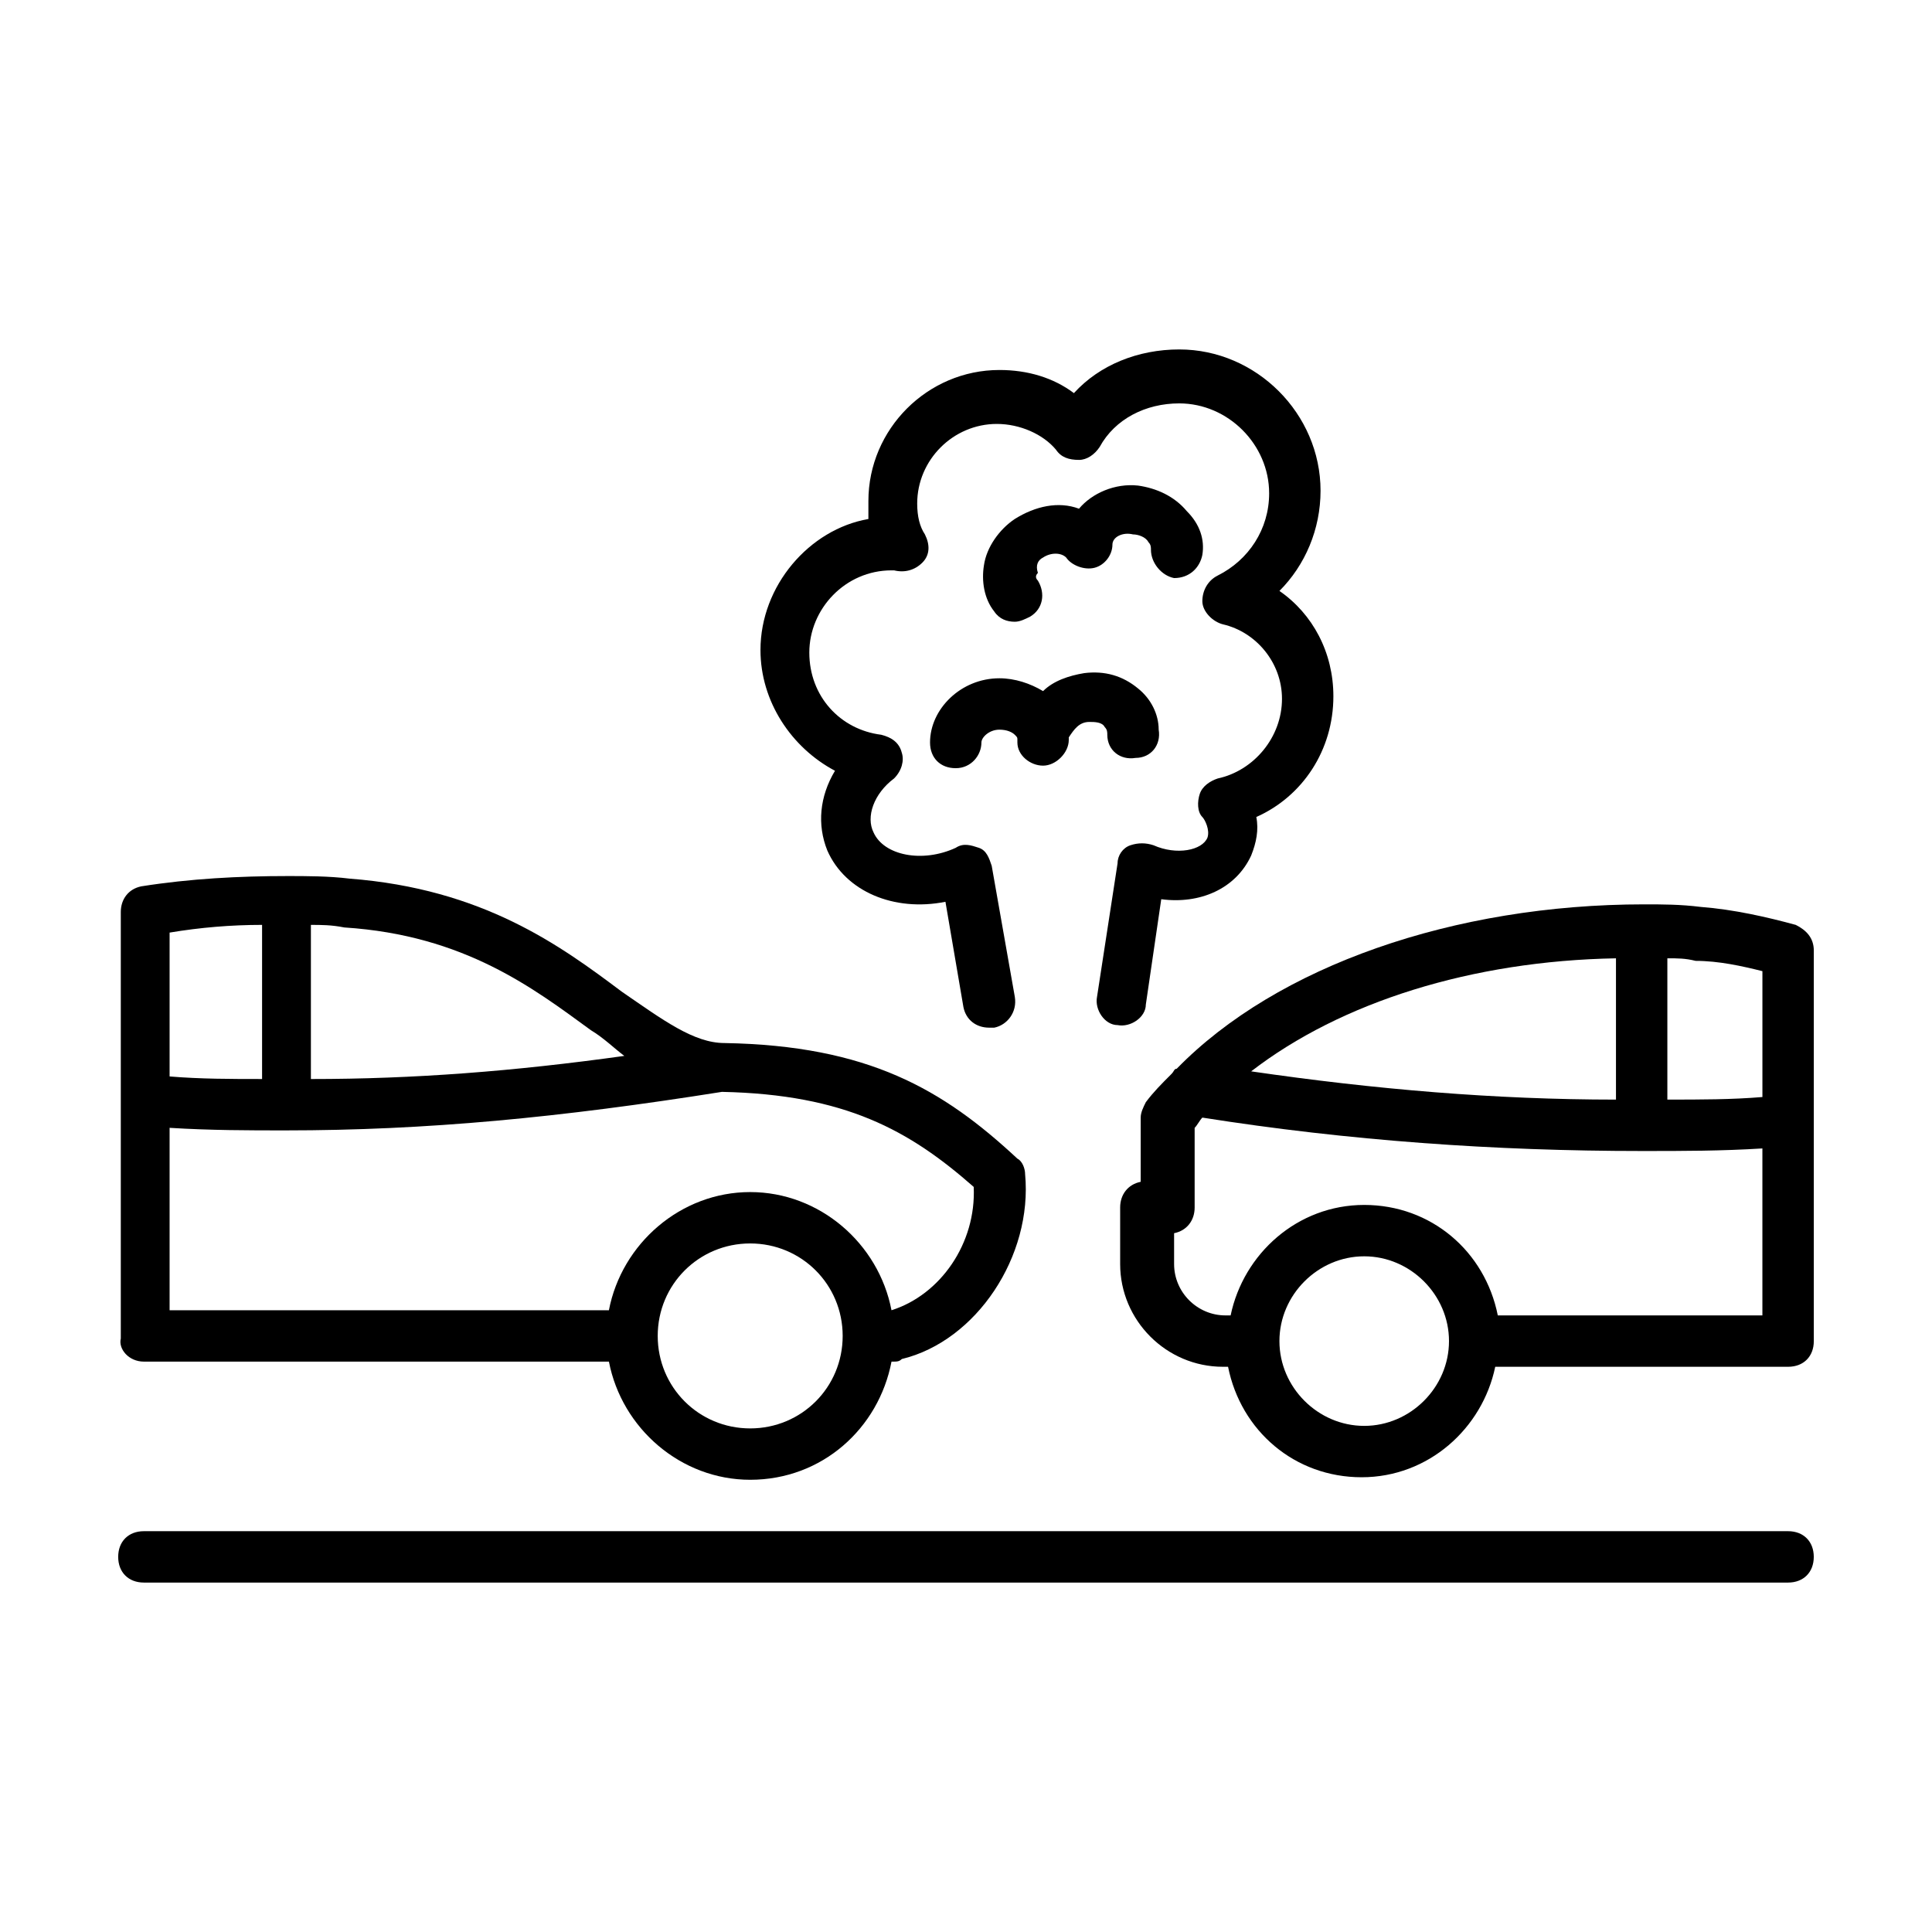 <?xml version="1.0" encoding="UTF-8"?>
<!-- Uploaded to: ICON Repo, www.svgrepo.com, Generator: ICON Repo Mixer Tools -->
<svg fill="#000000" width="800px" height="800px" version="1.1" viewBox="144 144 512 512" xmlns="http://www.w3.org/2000/svg">
 <g>
  <path d="m617.86 549.78h-435.73c-4.086 0-6.809 2.723-6.809 6.809 0 4.086 2.723 6.809 6.809 6.809h435.73c4.086 0 6.809-2.723 6.809-6.809 0-4.086-2.727-6.809-6.809-6.809z"/>
  <path d="m182.14 504.84h123.23c3.402 17.703 19.062 31.316 37.445 31.316 19.062 0 34.043-13.617 37.445-31.316h0.68c0.68 0 1.363 0 2.043-0.68 19.742-4.766 34.723-27.234 32.68-49.02 0-1.363-0.68-3.402-2.043-4.086-19.742-18.383-39.488-29.957-77.613-30.637-8.168 0-16.34-6.129-27.234-13.617-16.34-12.254-36.766-27.234-72.168-29.957-5.445-0.68-11.574-0.68-16.34-0.68-12.938 0-25.871 0.68-38.809 2.723-3.402 0.68-5.445 3.402-5.445 6.809v113.02c-0.68 2.727 2.043 6.129 6.129 6.129zm160.67 17.703c-13.617 0-24.508-10.895-24.508-24.508 0-13.617 10.895-24.508 24.508-24.508 13.617 0 24.508 10.895 24.508 24.508 0.004 13.613-10.891 24.508-24.508 24.508zm37.445-31.316c-3.402-17.703-19.062-31.316-37.445-31.316-18.383 0-34.043 13.617-37.445 31.316h-116.42v-48.34c10.895 0.68 21.105 0.68 30.637 0.68 37.445 0 72.848-3.402 115.74-10.211 32.68 0.68 49.699 10.211 66.723 25.191 0.684 14.977-8.848 28.594-21.785 32.68zm-79.656-74.211c3.402 2.043 6.129 4.766 8.852 6.809-29.277 4.086-55.828 6.129-83.059 6.129v-40.848c2.723 0 5.445 0 8.852 0.68 31.996 2.039 50.379 16.336 65.355 27.23zm-87.145-27.914v40.848c-8.168 0-16.34 0-24.508-0.68v-38.125c8.168-1.363 16.336-2.043 24.508-2.043z"/>
  <path d="m619.91 389.11c-7.488-2.043-16.34-4.086-25.191-4.766-5.445-0.68-10.211-0.68-14.977-0.68-50.383 0-97.359 16.34-123.91 43.57-0.68 0-0.68 0.68-1.363 1.363-2.723 2.723-4.766 4.766-6.809 7.488-0.68 1.363-1.363 2.723-1.363 4.086v17.02c-3.402 0.68-5.445 3.402-5.445 6.809v14.977c0 14.977 12.254 27.234 27.234 27.234h1.363c3.402 17.02 17.703 29.277 35.402 29.277 17.703 0 32-12.938 35.402-29.277h77.617c4.086 0 6.809-2.723 6.809-6.809v-103.48c0-3.406-2.043-5.445-4.766-6.809zm-8.852 12.254v33.359c-8.168 0.68-16.34 0.68-25.191 0.68v-37.445c2.723 0 4.766 0 7.488 0.68 6.129 0.004 12.254 1.367 17.703 2.727zm-38.809-3.402v37.445c-32 0-63.996-2.723-96.676-7.488 23.828-18.383 58.551-29.277 96.676-29.957zm-66.719 123.91c-12.254 0-22.469-10.211-22.469-22.469 0-12.254 10.211-22.469 22.469-22.469 12.254 0 22.469 10.211 22.469 22.469-0.004 12.254-10.215 22.469-22.469 22.469zm35.402-29.277c-3.402-17.02-17.703-29.277-35.402-29.277-17.703 0-32 12.938-35.402 29.277h-1.363c-7.488 0-13.617-6.129-13.617-13.617v-8.168c3.402-0.68 5.445-3.402 5.445-6.809v-21.105c0.68-0.68 1.363-2.043 2.043-2.723 38.809 6.129 77.613 8.852 116.42 8.852h0.68c10.211 0 20.426 0 31.316-0.68v44.254z"/>
  <path d="m365.28 348.26c-4.086 6.809-4.766 14.297-2.043 21.105 4.766 10.895 17.703 16.34 31.316 13.617l4.766 27.914c0.68 3.402 3.402 5.445 6.809 5.445h1.363c3.402-0.68 6.129-4.086 5.445-8.168l-6.125-34.727c-0.68-2.043-1.363-4.086-3.402-4.766-2.043-0.68-4.086-1.363-6.129 0-8.852 4.086-19.062 2.043-21.785-4.086-2.043-4.086 0-10.211 5.445-14.297 2.043-2.043 2.723-4.766 2.043-6.809-0.68-2.723-2.723-4.086-5.445-4.766-10.895-1.363-19.062-10.211-19.062-21.785s9.531-21.785 21.785-21.785h0.68c2.723 0.68 5.445 0 7.488-2.043s2.043-4.766 0.68-7.488c-1.363-2.043-2.043-4.766-2.043-8.168 0-11.574 9.531-21.105 21.105-21.105 6.129 0 12.254 2.723 15.66 6.809 1.363 2.043 3.402 2.723 6.129 2.723 2.043 0 4.086-1.363 5.445-3.402 4.086-7.488 12.254-11.574 21.105-11.574 12.938 0 23.828 10.895 23.828 23.828 0 9.531-5.445 17.703-13.617 21.785-2.723 1.363-4.086 4.086-4.086 6.809 0 2.723 2.723 5.445 5.445 6.129 8.852 2.043 15.66 10.211 15.66 19.742 0 10.211-7.488 19.062-17.02 21.105-2.043 0.68-4.086 2.043-4.766 4.086s-0.68 4.766 0.68 6.129c0.68 0.68 2.043 3.402 1.363 5.445-1.363 3.402-8.168 4.766-14.297 2.043-2.043-0.68-4.086-0.68-6.129 0-2.043 0.68-3.402 2.723-3.402 4.766l-5.445 35.402c-0.68 3.402 2.043 7.488 5.445 7.488 3.402 0.68 7.488-2.043 7.488-5.445l4.086-27.914c10.211 1.363 19.742-2.723 23.828-11.574 1.363-3.402 2.043-6.809 1.363-10.211 12.254-5.445 20.426-17.703 20.426-32 0-11.574-5.445-21.785-14.297-27.914 6.809-6.809 10.895-16.34 10.895-26.551 0-20.426-17.02-37.445-37.445-37.445-10.895 0-21.105 4.086-27.914 11.574-5.445-4.086-12.254-6.129-19.742-6.129-19.062 0-34.723 15.66-34.723 34.723v4.766c-15.664 2.719-28.602 17.699-28.602 34.719 0 13.617 8.172 25.871 19.746 32z"/>
  <path d="m420.42 291.75c2.043-1.363 4.766-1.363 6.129 0 1.363 2.043 4.766 3.402 7.488 2.723 2.723-0.68 4.766-3.402 4.766-6.129 0-2.043 2.723-3.402 5.445-2.723 1.363 0 3.402 0.68 4.086 2.043 0.68 0.68 0.68 1.363 0.68 2.043 0 3.402 2.723 6.809 6.129 7.488 4.086 0 6.809-2.723 7.488-6.129 0.68-4.086-0.68-8.168-4.086-11.574-3.402-4.086-8.168-6.129-12.938-6.809-6.129-0.68-12.254 2.043-15.66 6.129-5.445-2.043-11.574-0.68-17.02 2.723-4.086 2.723-7.488 7.488-8.168 12.254-0.68 4.086 0 8.852 2.723 12.254 1.363 2.043 3.402 2.723 5.445 2.723 1.363 0 2.723-0.68 4.086-1.363 3.402-2.043 4.086-6.129 2.043-9.531-0.68-0.68-0.68-1.363 0-2.043-0.68-2.035 0.004-3.394 1.363-4.078z"/>
  <path d="m432.68 335.32c1.363 0 3.402 0 4.086 1.363 0.68 0.68 0.68 1.363 0.68 2.043 0 4.086 3.402 6.809 7.488 6.129 4.086 0 6.809-3.402 6.129-7.488 0-4.086-2.043-8.168-5.445-10.895-4.086-3.402-8.852-4.766-14.297-4.086-4.086 0.68-8.168 2.043-10.895 4.766-3.402-2.043-7.488-3.402-11.574-3.402-10.211 0-18.383 8.168-18.383 17.02 0 4.086 2.723 6.809 6.809 6.809 4.086 0 6.809-3.402 6.809-6.809 0-1.363 2.043-3.402 4.766-3.402 2.043 0 3.402 0.68 4.086 1.363 0.68 0.68 0.68 0.68 0.68 1.363v0.68c0 3.402 3.402 6.129 6.809 6.129 3.402 0 6.809-3.402 6.809-6.809v-0.68c1.359-2.051 2.719-4.094 5.445-4.094z"/>
 </g>
</svg>